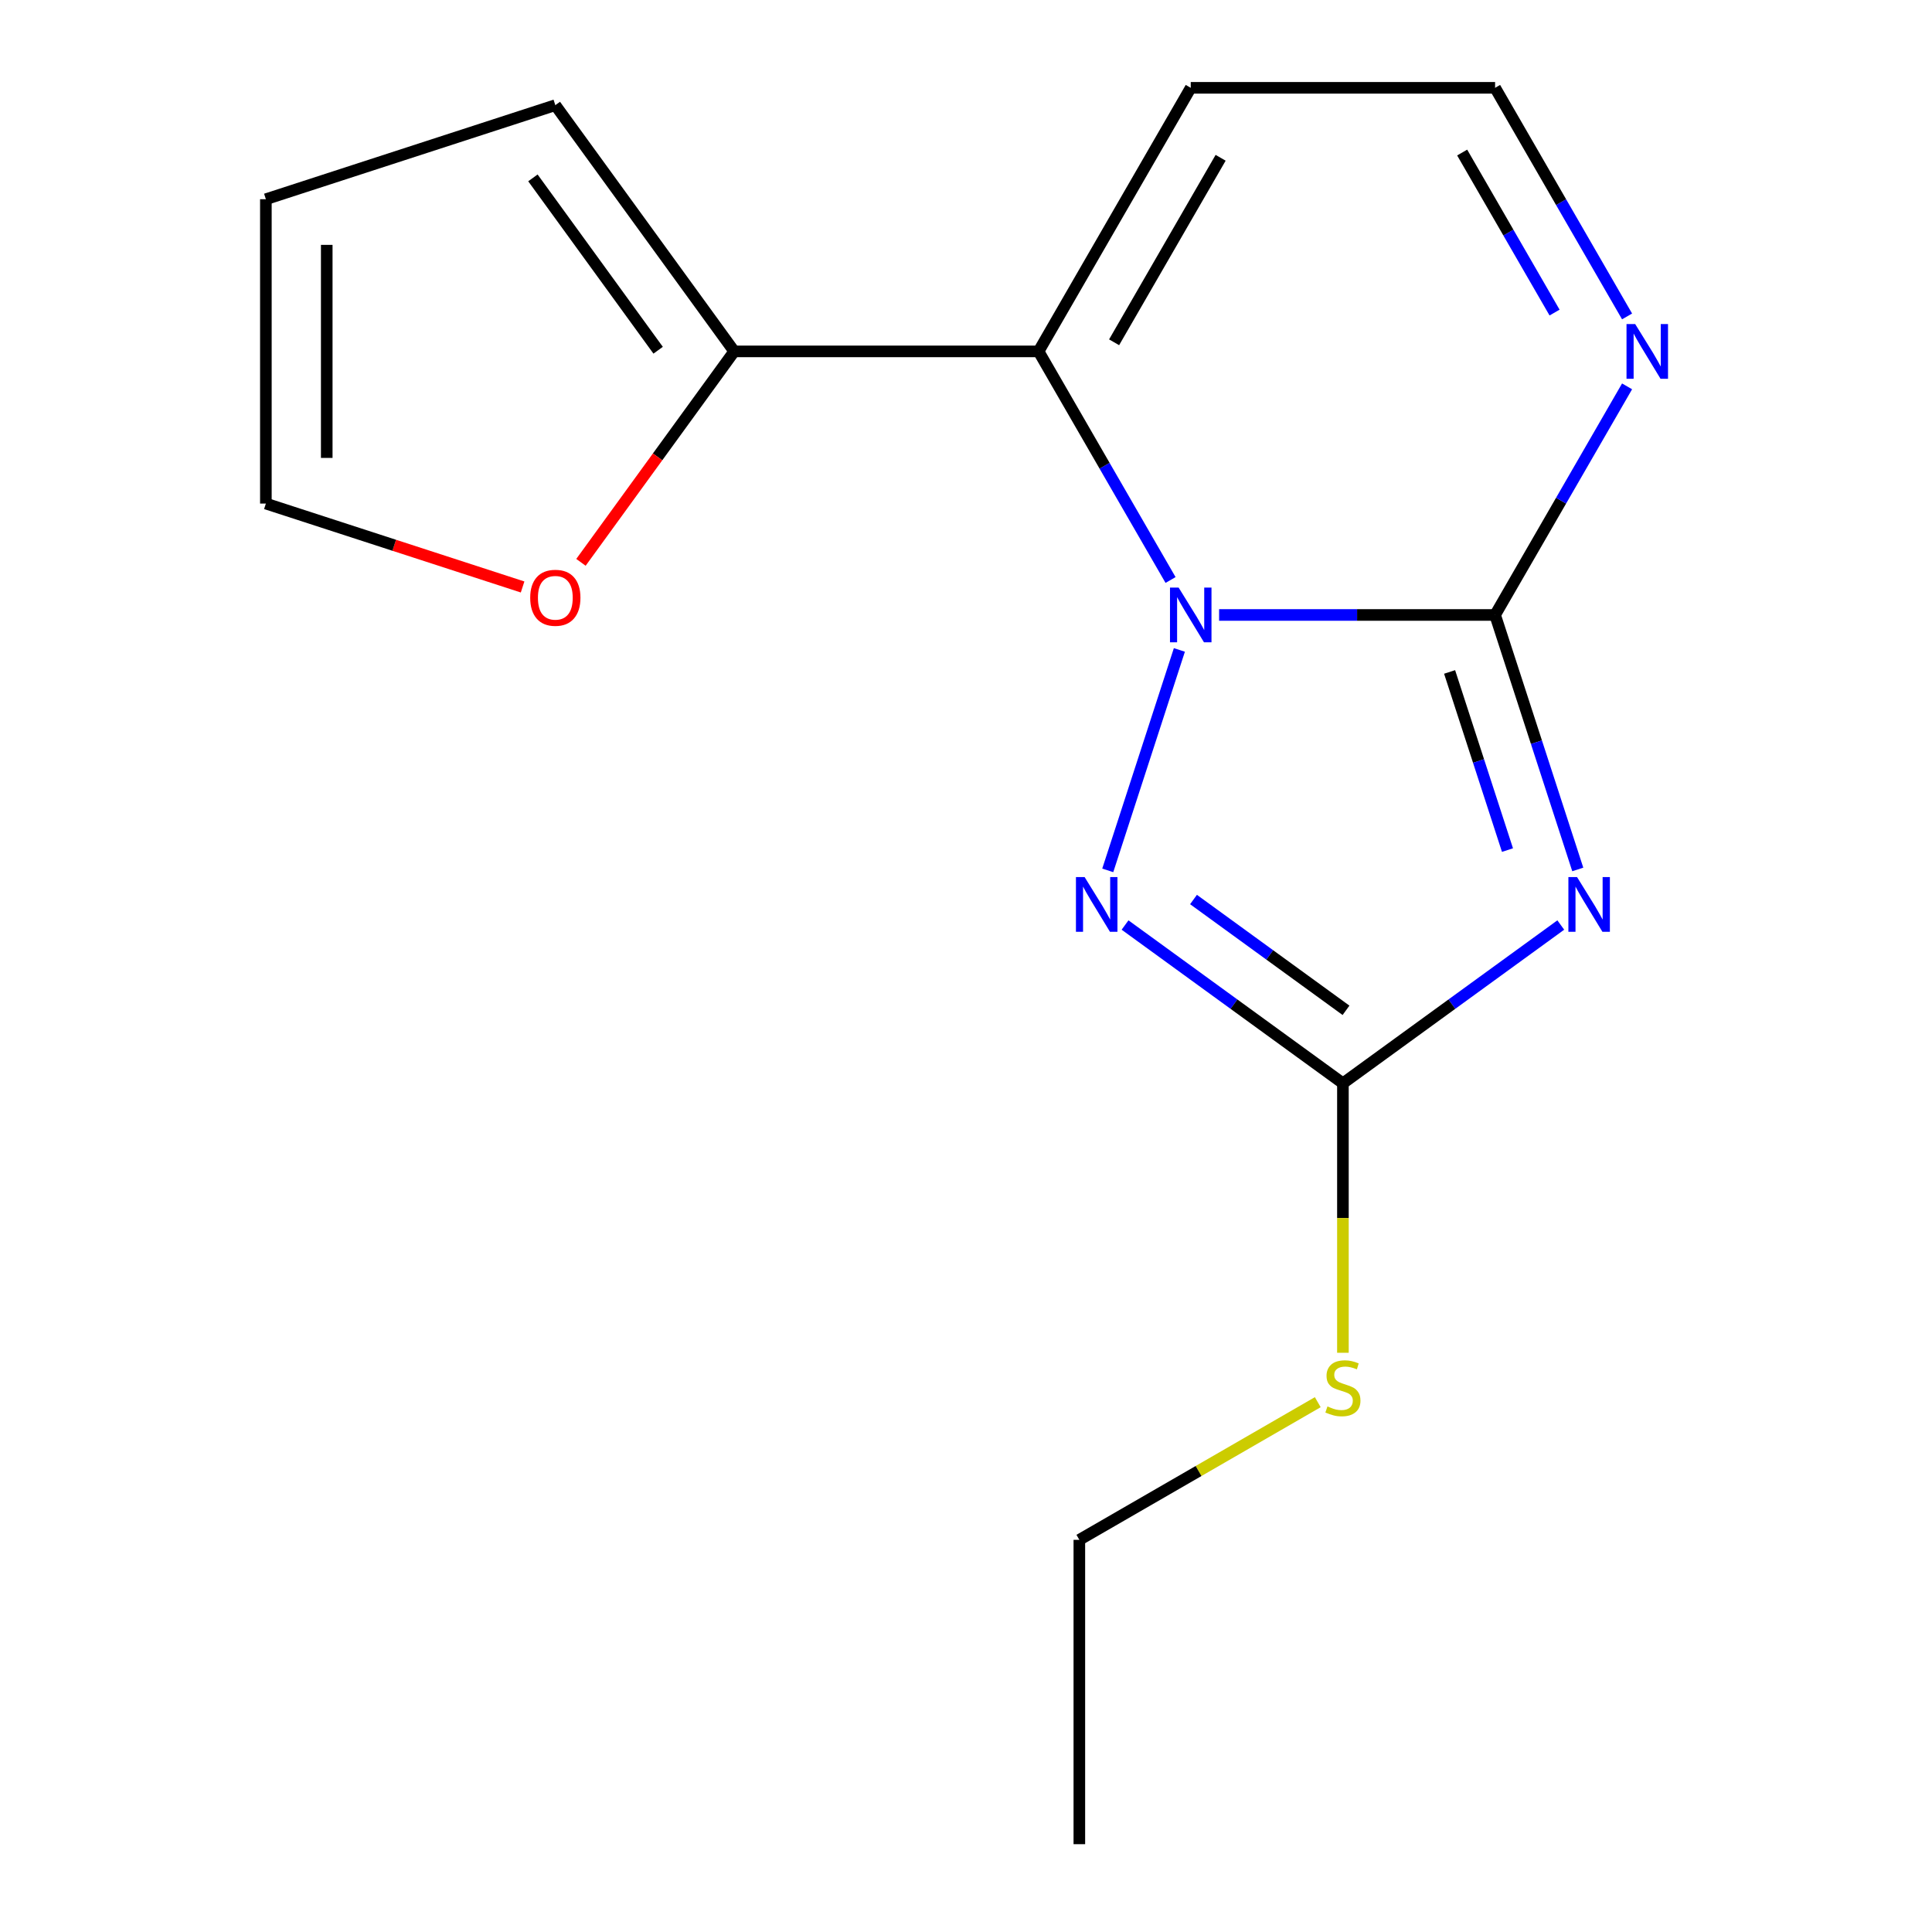 <?xml version='1.0' encoding='iso-8859-1'?>
<svg version='1.1' baseProfile='full'
              xmlns='http://www.w3.org/2000/svg'
                      xmlns:rdkit='http://www.rdkit.org/xml'
                      xmlns:xlink='http://www.w3.org/1999/xlink'
                  xml:space='preserve'
width='1000px' height='1000px' viewBox='0 0 1000 1000'>
<!-- END OF HEADER -->
<rect style='opacity:1.0;fill:#FFFFFF;stroke:none' width='1000' height='1000' x='0' y='0'> </rect>
<path class='bond-0' d='M 631.004,318.305 L 702.43,318.305' style='fill:none;fill-rule:evenodd;stroke:#0000FF;stroke-width:6px;stroke-linecap:butt;stroke-linejoin:miter;stroke-opacity:1' />
<path class='bond-0' d='M 702.43,318.305 L 773.856,318.305' style='fill:none;fill-rule:evenodd;stroke:#000000;stroke-width:6px;stroke-linecap:butt;stroke-linejoin:miter;stroke-opacity:1' />
<path class='bond-2' d='M 605.876,300.207 L 571.718,241.043' style='fill:none;fill-rule:evenodd;stroke:#0000FF;stroke-width:6px;stroke-linecap:butt;stroke-linejoin:miter;stroke-opacity:1' />
<path class='bond-2' d='M 571.718,241.043 L 537.56,181.88' style='fill:none;fill-rule:evenodd;stroke:#000000;stroke-width:6px;stroke-linecap:butt;stroke-linejoin:miter;stroke-opacity:1' />
<path class='bond-3' d='M 610.445,336.403 L 573.372,450.503' style='fill:none;fill-rule:evenodd;stroke:#0000FF;stroke-width:6px;stroke-linecap:butt;stroke-linejoin:miter;stroke-opacity:1' />
<path class='bond-1' d='M 773.856,318.305 L 795.255,384.166' style='fill:none;fill-rule:evenodd;stroke:#000000;stroke-width:6px;stroke-linecap:butt;stroke-linejoin:miter;stroke-opacity:1' />
<path class='bond-1' d='M 795.255,384.166 L 816.655,450.027' style='fill:none;fill-rule:evenodd;stroke:#0000FF;stroke-width:6px;stroke-linecap:butt;stroke-linejoin:miter;stroke-opacity:1' />
<path class='bond-1' d='M 750.312,347.799 L 765.291,393.902' style='fill:none;fill-rule:evenodd;stroke:#000000;stroke-width:6px;stroke-linecap:butt;stroke-linejoin:miter;stroke-opacity:1' />
<path class='bond-1' d='M 765.291,393.902 L 780.271,440.005' style='fill:none;fill-rule:evenodd;stroke:#0000FF;stroke-width:6px;stroke-linecap:butt;stroke-linejoin:miter;stroke-opacity:1' />
<path class='bond-5' d='M 773.856,318.305 L 808.014,259.142' style='fill:none;fill-rule:evenodd;stroke:#000000;stroke-width:6px;stroke-linecap:butt;stroke-linejoin:miter;stroke-opacity:1' />
<path class='bond-5' d='M 808.014,259.142 L 842.172,199.978' style='fill:none;fill-rule:evenodd;stroke:#0000FF;stroke-width:6px;stroke-linecap:butt;stroke-linejoin:miter;stroke-opacity:1' />
<path class='bond-16' d='M 807.857,478.79 L 751.474,519.755' style='fill:none;fill-rule:evenodd;stroke:#0000FF;stroke-width:6px;stroke-linecap:butt;stroke-linejoin:miter;stroke-opacity:1' />
<path class='bond-16' d='M 751.474,519.755 L 695.091,560.72' style='fill:none;fill-rule:evenodd;stroke:#000000;stroke-width:6px;stroke-linecap:butt;stroke-linejoin:miter;stroke-opacity:1' />
<path class='bond-6' d='M 537.56,181.88 L 380.03,181.88' style='fill:none;fill-rule:evenodd;stroke:#000000;stroke-width:6px;stroke-linecap:butt;stroke-linejoin:miter;stroke-opacity:1' />
<path class='bond-7' d='M 537.56,181.88 L 616.325,45.455' style='fill:none;fill-rule:evenodd;stroke:#000000;stroke-width:6px;stroke-linecap:butt;stroke-linejoin:miter;stroke-opacity:1' />
<path class='bond-7' d='M 576.66,177.169 L 631.796,81.671' style='fill:none;fill-rule:evenodd;stroke:#000000;stroke-width:6px;stroke-linecap:butt;stroke-linejoin:miter;stroke-opacity:1' />
<path class='bond-4' d='M 582.324,478.79 L 638.707,519.755' style='fill:none;fill-rule:evenodd;stroke:#0000FF;stroke-width:6px;stroke-linecap:butt;stroke-linejoin:miter;stroke-opacity:1' />
<path class='bond-4' d='M 638.707,519.755 L 695.091,560.72' style='fill:none;fill-rule:evenodd;stroke:#000000;stroke-width:6px;stroke-linecap:butt;stroke-linejoin:miter;stroke-opacity:1' />
<path class='bond-4' d='M 617.758,465.59 L 657.226,494.266' style='fill:none;fill-rule:evenodd;stroke:#0000FF;stroke-width:6px;stroke-linecap:butt;stroke-linejoin:miter;stroke-opacity:1' />
<path class='bond-4' d='M 657.226,494.266 L 696.694,522.941' style='fill:none;fill-rule:evenodd;stroke:#000000;stroke-width:6px;stroke-linecap:butt;stroke-linejoin:miter;stroke-opacity:1' />
<path class='bond-12' d='M 695.091,560.72 L 695.091,630.456' style='fill:none;fill-rule:evenodd;stroke:#000000;stroke-width:6px;stroke-linecap:butt;stroke-linejoin:miter;stroke-opacity:1' />
<path class='bond-12' d='M 695.091,630.456 L 695.091,700.192' style='fill:none;fill-rule:evenodd;stroke:#CCCC00;stroke-width:6px;stroke-linecap:butt;stroke-linejoin:miter;stroke-opacity:1' />
<path class='bond-17' d='M 842.172,163.782 L 808.014,104.618' style='fill:none;fill-rule:evenodd;stroke:#0000FF;stroke-width:6px;stroke-linecap:butt;stroke-linejoin:miter;stroke-opacity:1' />
<path class='bond-17' d='M 808.014,104.618 L 773.856,45.455' style='fill:none;fill-rule:evenodd;stroke:#000000;stroke-width:6px;stroke-linecap:butt;stroke-linejoin:miter;stroke-opacity:1' />
<path class='bond-17' d='M 804.639,161.786 L 780.729,120.371' style='fill:none;fill-rule:evenodd;stroke:#0000FF;stroke-width:6px;stroke-linecap:butt;stroke-linejoin:miter;stroke-opacity:1' />
<path class='bond-17' d='M 780.729,120.371 L 756.818,78.957' style='fill:none;fill-rule:evenodd;stroke:#000000;stroke-width:6px;stroke-linecap:butt;stroke-linejoin:miter;stroke-opacity:1' />
<path class='bond-8' d='M 380.03,181.88 L 340.365,236.473' style='fill:none;fill-rule:evenodd;stroke:#000000;stroke-width:6px;stroke-linecap:butt;stroke-linejoin:miter;stroke-opacity:1' />
<path class='bond-8' d='M 340.365,236.473 L 300.701,291.066' style='fill:none;fill-rule:evenodd;stroke:#FF0000;stroke-width:6px;stroke-linecap:butt;stroke-linejoin:miter;stroke-opacity:1' />
<path class='bond-10' d='M 380.03,181.88 L 287.436,54.435' style='fill:none;fill-rule:evenodd;stroke:#000000;stroke-width:6px;stroke-linecap:butt;stroke-linejoin:miter;stroke-opacity:1' />
<path class='bond-10' d='M 340.652,181.282 L 275.836,92.071' style='fill:none;fill-rule:evenodd;stroke:#000000;stroke-width:6px;stroke-linecap:butt;stroke-linejoin:miter;stroke-opacity:1' />
<path class='bond-9' d='M 616.325,45.455 L 773.856,45.455' style='fill:none;fill-rule:evenodd;stroke:#000000;stroke-width:6px;stroke-linecap:butt;stroke-linejoin:miter;stroke-opacity:1' />
<path class='bond-11' d='M 270.497,303.821 L 204.056,282.233' style='fill:none;fill-rule:evenodd;stroke:#FF0000;stroke-width:6px;stroke-linecap:butt;stroke-linejoin:miter;stroke-opacity:1' />
<path class='bond-11' d='M 204.056,282.233 L 137.615,260.645' style='fill:none;fill-rule:evenodd;stroke:#000000;stroke-width:6px;stroke-linecap:butt;stroke-linejoin:miter;stroke-opacity:1' />
<path class='bond-13' d='M 287.436,54.435 L 137.615,103.115' style='fill:none;fill-rule:evenodd;stroke:#000000;stroke-width:6px;stroke-linecap:butt;stroke-linejoin:miter;stroke-opacity:1' />
<path class='bond-18' d='M 137.615,260.645 L 137.615,103.115' style='fill:none;fill-rule:evenodd;stroke:#000000;stroke-width:6px;stroke-linecap:butt;stroke-linejoin:miter;stroke-opacity:1' />
<path class='bond-18' d='M 169.122,237.015 L 169.122,126.744' style='fill:none;fill-rule:evenodd;stroke:#000000;stroke-width:6px;stroke-linecap:butt;stroke-linejoin:miter;stroke-opacity:1' />
<path class='bond-14' d='M 682.072,725.766 L 620.369,761.391' style='fill:none;fill-rule:evenodd;stroke:#CCCC00;stroke-width:6px;stroke-linecap:butt;stroke-linejoin:miter;stroke-opacity:1' />
<path class='bond-14' d='M 620.369,761.391 L 558.665,797.015' style='fill:none;fill-rule:evenodd;stroke:#000000;stroke-width:6px;stroke-linecap:butt;stroke-linejoin:miter;stroke-opacity:1' />
<path class='bond-15' d='M 558.665,797.015 L 558.665,954.545' style='fill:none;fill-rule:evenodd;stroke:#000000;stroke-width:6px;stroke-linecap:butt;stroke-linejoin:miter;stroke-opacity:1' />
<path  class='atom-0' d='M 610.065 304.145
L 619.345 319.145
Q 620.265 320.625, 621.745 323.305
Q 623.225 325.985, 623.305 326.145
L 623.305 304.145
L 627.065 304.145
L 627.065 332.465
L 623.185 332.465
L 613.225 316.065
Q 612.065 314.145, 610.825 311.945
Q 609.625 309.745, 609.265 309.065
L 609.265 332.465
L 605.585 332.465
L 605.585 304.145
L 610.065 304.145
' fill='#0000FF'/>
<path  class='atom-2' d='M 816.275 453.965
L 825.555 468.965
Q 826.475 470.445, 827.955 473.125
Q 829.435 475.805, 829.515 475.965
L 829.515 453.965
L 833.275 453.965
L 833.275 482.285
L 829.395 482.285
L 819.435 465.885
Q 818.275 463.965, 817.035 461.765
Q 815.835 459.565, 815.475 458.885
L 815.475 482.285
L 811.795 482.285
L 811.795 453.965
L 816.275 453.965
' fill='#0000FF'/>
<path  class='atom-4' d='M 561.386 453.965
L 570.666 468.965
Q 571.586 470.445, 573.066 473.125
Q 574.546 475.805, 574.626 475.965
L 574.626 453.965
L 578.386 453.965
L 578.386 482.285
L 574.506 482.285
L 564.546 465.885
Q 563.386 463.965, 562.146 461.765
Q 560.946 459.565, 560.586 458.885
L 560.586 482.285
L 556.906 482.285
L 556.906 453.965
L 561.386 453.965
' fill='#0000FF'/>
<path  class='atom-6' d='M 846.361 167.72
L 855.641 182.72
Q 856.561 184.2, 858.041 186.88
Q 859.521 189.56, 859.601 189.72
L 859.601 167.72
L 863.361 167.72
L 863.361 196.04
L 859.481 196.04
L 849.521 179.64
Q 848.361 177.72, 847.121 175.52
Q 845.921 173.32, 845.561 172.64
L 845.561 196.04
L 841.881 196.04
L 841.881 167.72
L 846.361 167.72
' fill='#0000FF'/>
<path  class='atom-9' d='M 274.436 309.405
Q 274.436 302.605, 277.796 298.805
Q 281.156 295.005, 287.436 295.005
Q 293.716 295.005, 297.076 298.805
Q 300.436 302.605, 300.436 309.405
Q 300.436 316.285, 297.036 320.205
Q 293.636 324.085, 287.436 324.085
Q 281.196 324.085, 277.796 320.205
Q 274.436 316.325, 274.436 309.405
M 287.436 320.885
Q 291.756 320.885, 294.076 318.005
Q 296.436 315.085, 296.436 309.405
Q 296.436 303.845, 294.076 301.045
Q 291.756 298.205, 287.436 298.205
Q 283.116 298.205, 280.756 301.005
Q 278.436 303.805, 278.436 309.405
Q 278.436 315.125, 280.756 318.005
Q 283.116 320.885, 287.436 320.885
' fill='#FF0000'/>
<path  class='atom-13' d='M 687.091 727.97
Q 687.411 728.09, 688.731 728.65
Q 690.051 729.21, 691.491 729.57
Q 692.971 729.89, 694.411 729.89
Q 697.091 729.89, 698.651 728.61
Q 700.211 727.29, 700.211 725.01
Q 700.211 723.45, 699.411 722.49
Q 698.651 721.53, 697.451 721.01
Q 696.251 720.49, 694.251 719.89
Q 691.731 719.13, 690.211 718.41
Q 688.731 717.69, 687.651 716.17
Q 686.611 714.65, 686.611 712.09
Q 686.611 708.53, 689.011 706.33
Q 691.451 704.13, 696.251 704.13
Q 699.531 704.13, 703.251 705.69
L 702.331 708.77
Q 698.931 707.37, 696.371 707.37
Q 693.611 707.37, 692.091 708.53
Q 690.571 709.65, 690.611 711.61
Q 690.611 713.13, 691.371 714.05
Q 692.171 714.97, 693.291 715.49
Q 694.451 716.01, 696.371 716.61
Q 698.931 717.41, 700.451 718.21
Q 701.971 719.01, 703.051 720.65
Q 704.171 722.25, 704.171 725.01
Q 704.171 728.93, 701.531 731.05
Q 698.931 733.13, 694.571 733.13
Q 692.051 733.13, 690.131 732.57
Q 688.251 732.05, 686.011 731.13
L 687.091 727.97
' fill='#CCCC00'/>
</svg>
